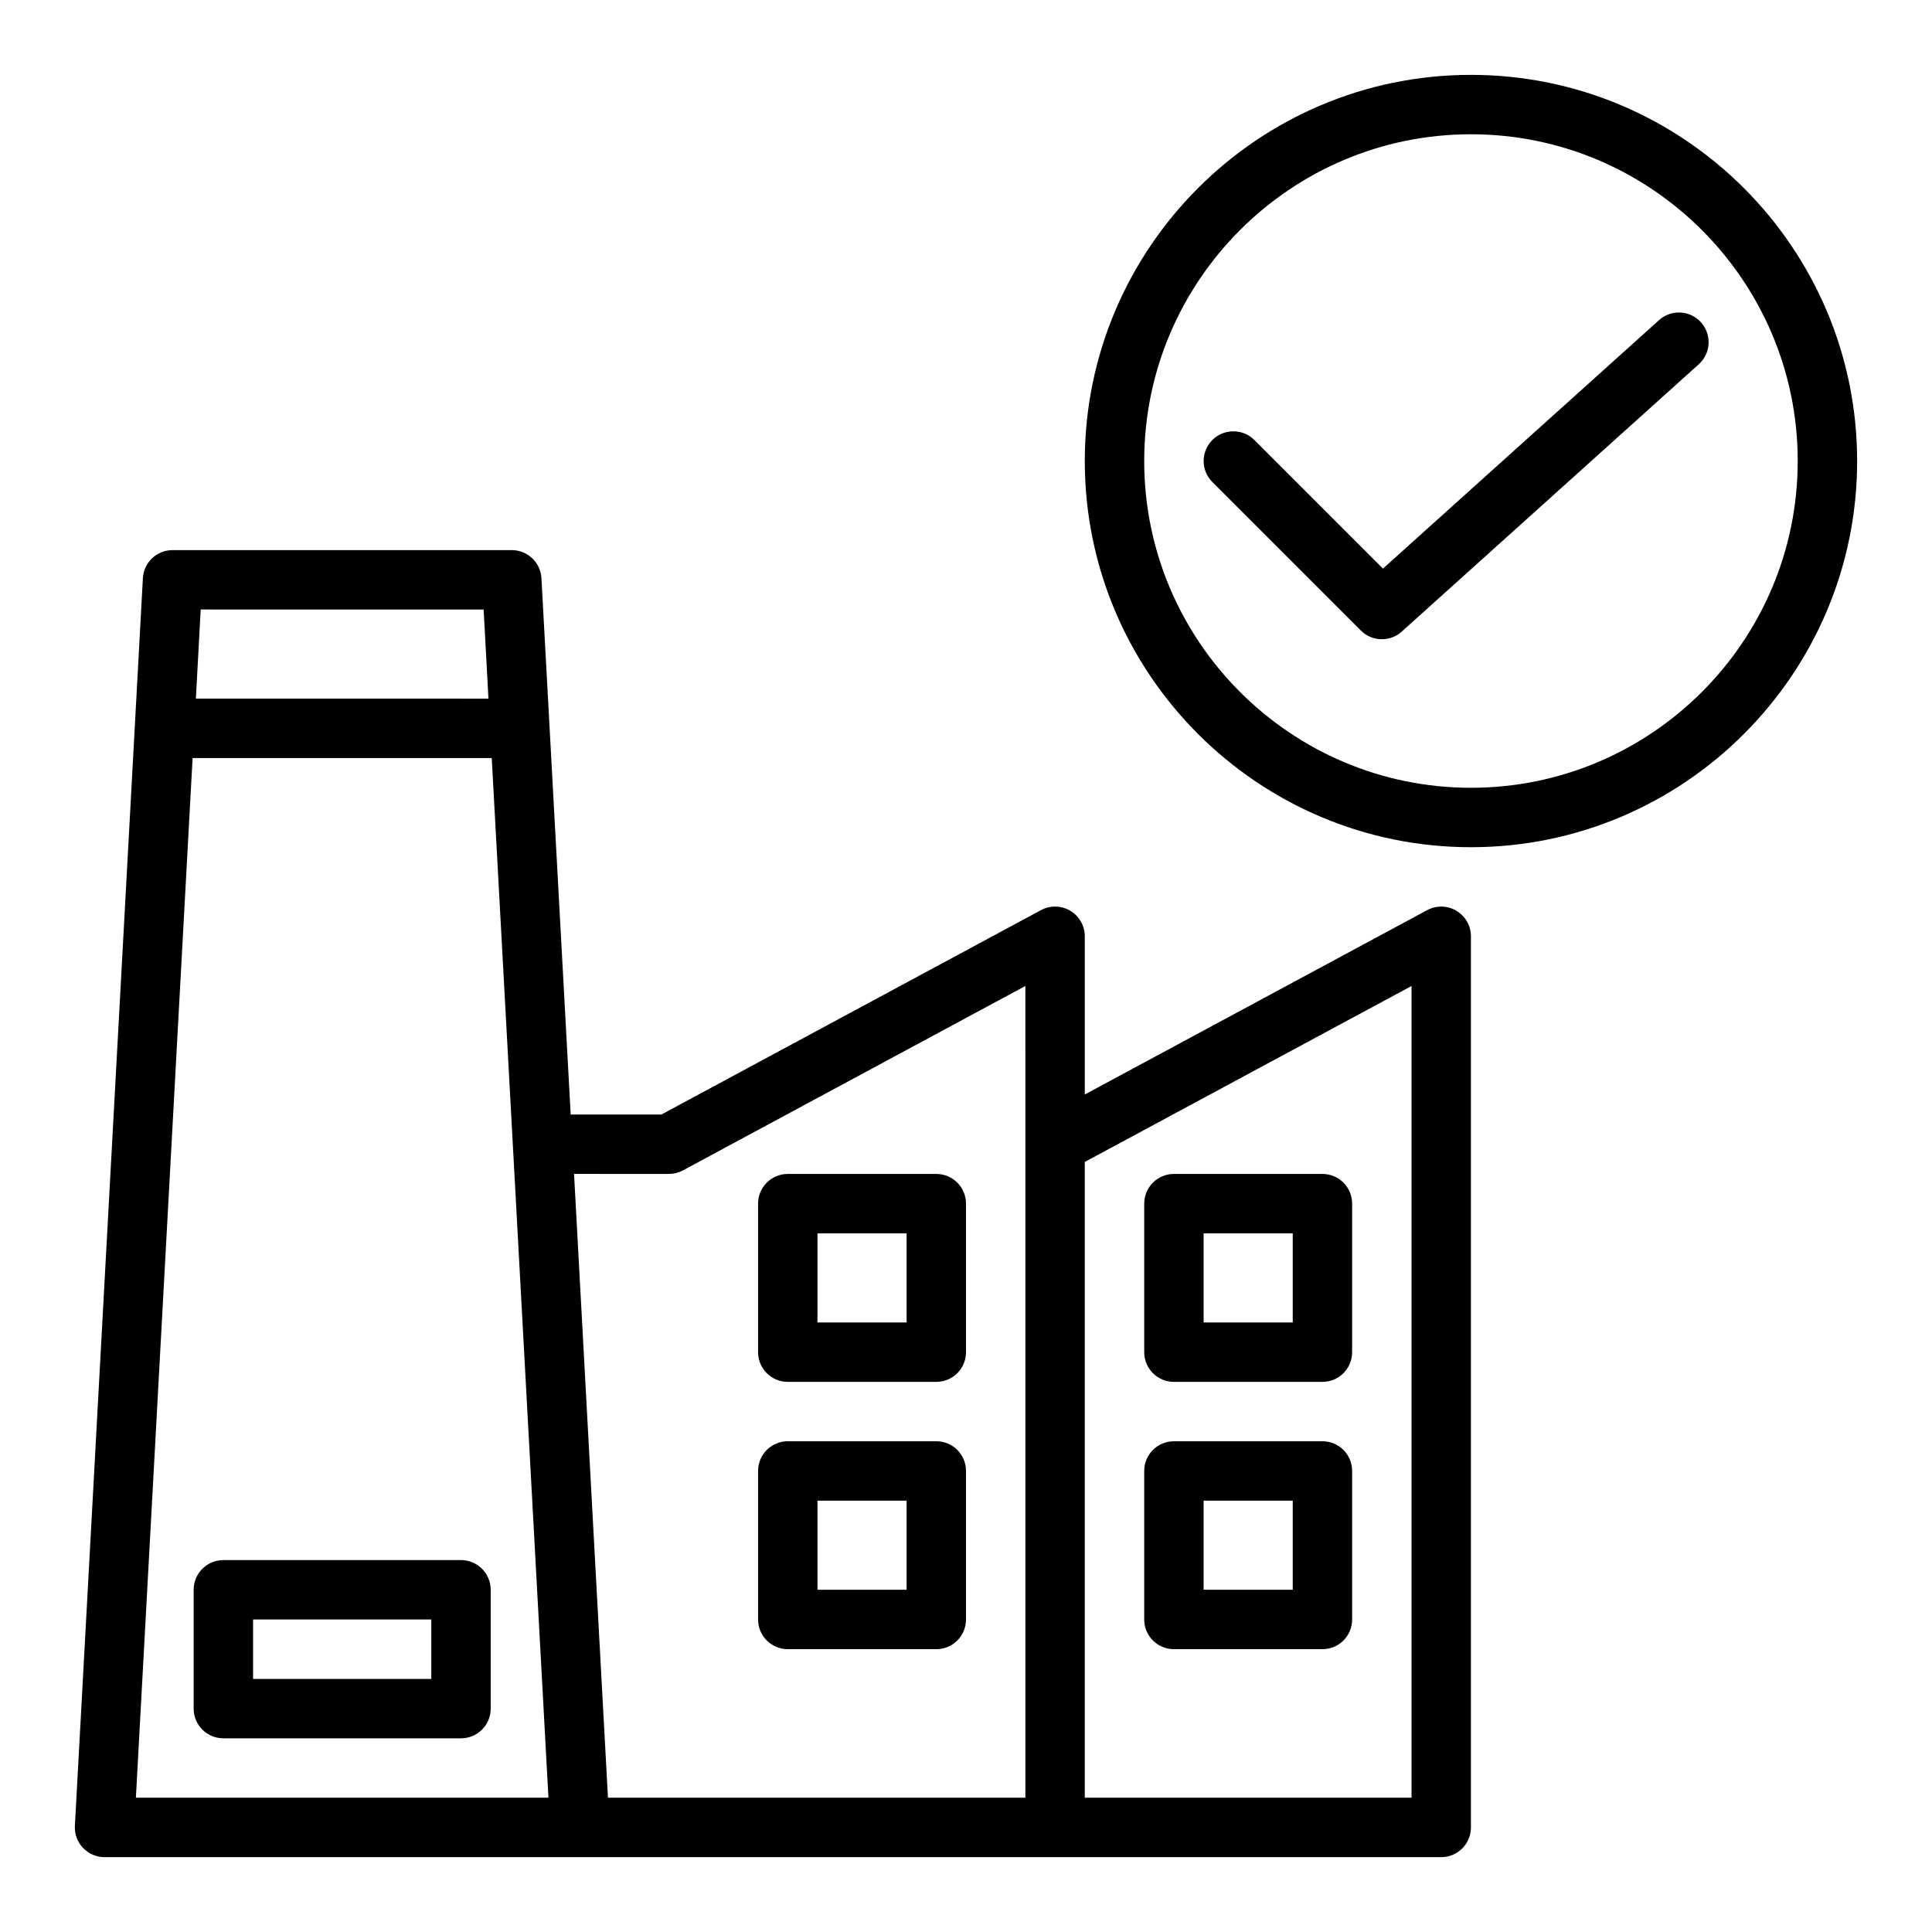 <?xml version="1.0" encoding="UTF-8"?>
<!-- Uploaded to: SVG Repo, www.svgrepo.com, Generator: SVG Repo Mixer Tools -->
<svg fill="#000000" width="800px" height="800px" version="1.1" viewBox="144 144 512 512" xmlns="http://www.w3.org/2000/svg">
 <g>
  <path d="m352.77 510.21h39.359c4.352 0 7.871-3.519 7.871-7.871v-39.359c0-4.352-3.519-7.871-7.871-7.871h-39.359c-4.352 0-7.871 3.519-7.871 7.871v39.359c0 4.352 3.519 7.871 7.871 7.871zm7.871-39.359h23.617v23.617h-23.617z"/>
  <path d="m352.77 581.05h39.359c4.352 0 7.871-3.519 7.871-7.871v-39.359c0-4.352-3.519-7.871-7.871-7.871h-39.359c-4.352 0-7.871 3.519-7.871 7.871v39.359c0 4.352 3.519 7.871 7.871 7.871zm7.871-39.359h23.617v23.617h-23.617z"/>
  <path d="m529.98 385.37c-2.375-1.43-5.344-1.477-7.766-0.176l-90.734 48.859v-41.93c0-2.766-1.453-5.336-3.836-6.758-2.375-1.43-5.344-1.477-7.766-0.176l-100.59 54.168h-24.051l-7.746-142.12c-0.23-4.18-3.68-7.449-7.863-7.449h-89.898c-4.184 0-7.633 3.266-7.863 7.449l-18.02 330.62c-0.121 2.16 0.652 4.277 2.137 5.844 1.492 1.566 3.559 2.461 5.719 2.461h354.24c4.352 0 7.871-3.519 7.871-7.871v-236.16c0-2.766-1.453-5.332-3.836-6.754zm-208.71 69.73c1.301 0 2.582-0.324 3.727-0.938l90.734-48.863 0.004 41.93v173.18h-110.62l-8.988-165.31zm-49.102-149.57 1.277 23.617-77.535-0.004 1.277-23.617zm-92.156 314.88 15.027-275.52h79.277l15.027 275.52zm338.06 0h-86.594v-168.48l86.594-46.633z"/>
  <path d="m455.1 510.21h39.359c4.352 0 7.871-3.519 7.871-7.871v-39.359c0-4.352-3.519-7.871-7.871-7.871h-39.359c-4.352 0-7.871 3.519-7.871 7.871v39.359c0 4.352 3.519 7.871 7.871 7.871zm7.871-39.359h23.617v23.617h-23.617z"/>
  <path d="m455.1 581.05h39.359c4.352 0 7.871-3.519 7.871-7.871v-39.359c0-4.352-3.519-7.871-7.871-7.871h-39.359c-4.352 0-7.871 3.519-7.871 7.871v39.359c0 4.352 3.519 7.871 7.871 7.871zm7.871-39.359h23.617v23.617h-23.617z"/>
  <path d="m266.17 557.44h-62.977c-4.352 0-7.871 3.519-7.871 7.871v31.488c0 4.352 3.519 7.871 7.871 7.871h62.977c4.352 0 7.871-3.519 7.871-7.871v-31.488c0-4.348-3.519-7.871-7.871-7.871zm-7.871 31.488h-47.23v-15.742h47.23z"/>
  <path d="m533.82 163.84c-56.426 0-102.34 45.91-102.34 102.34s45.91 102.34 102.34 102.34c56.426 0 102.34-45.91 102.34-102.34s-45.91-102.34-102.34-102.34zm0 188.93c-47.746 0-86.594-38.844-86.594-86.594 0-47.746 38.844-86.594 86.594-86.594 47.746 0 86.594 38.844 86.594 86.594s-38.844 86.594-86.594 86.594z"/>
  <path d="m594.78 229.42c-2.914-3.242-7.887-3.488-11.117-0.586l-73.168 65.852-34.078-34.078c-3.074-3.074-8.055-3.074-11.133 0-3.074 3.074-3.074 8.055 0 11.133l39.359 39.359c1.527 1.527 3.543 2.305 5.566 2.305 1.883 0 3.766-0.668 5.266-2.023l78.719-70.848c3.231-2.906 3.492-7.887 0.586-11.113z"/>
 </g>
</svg>